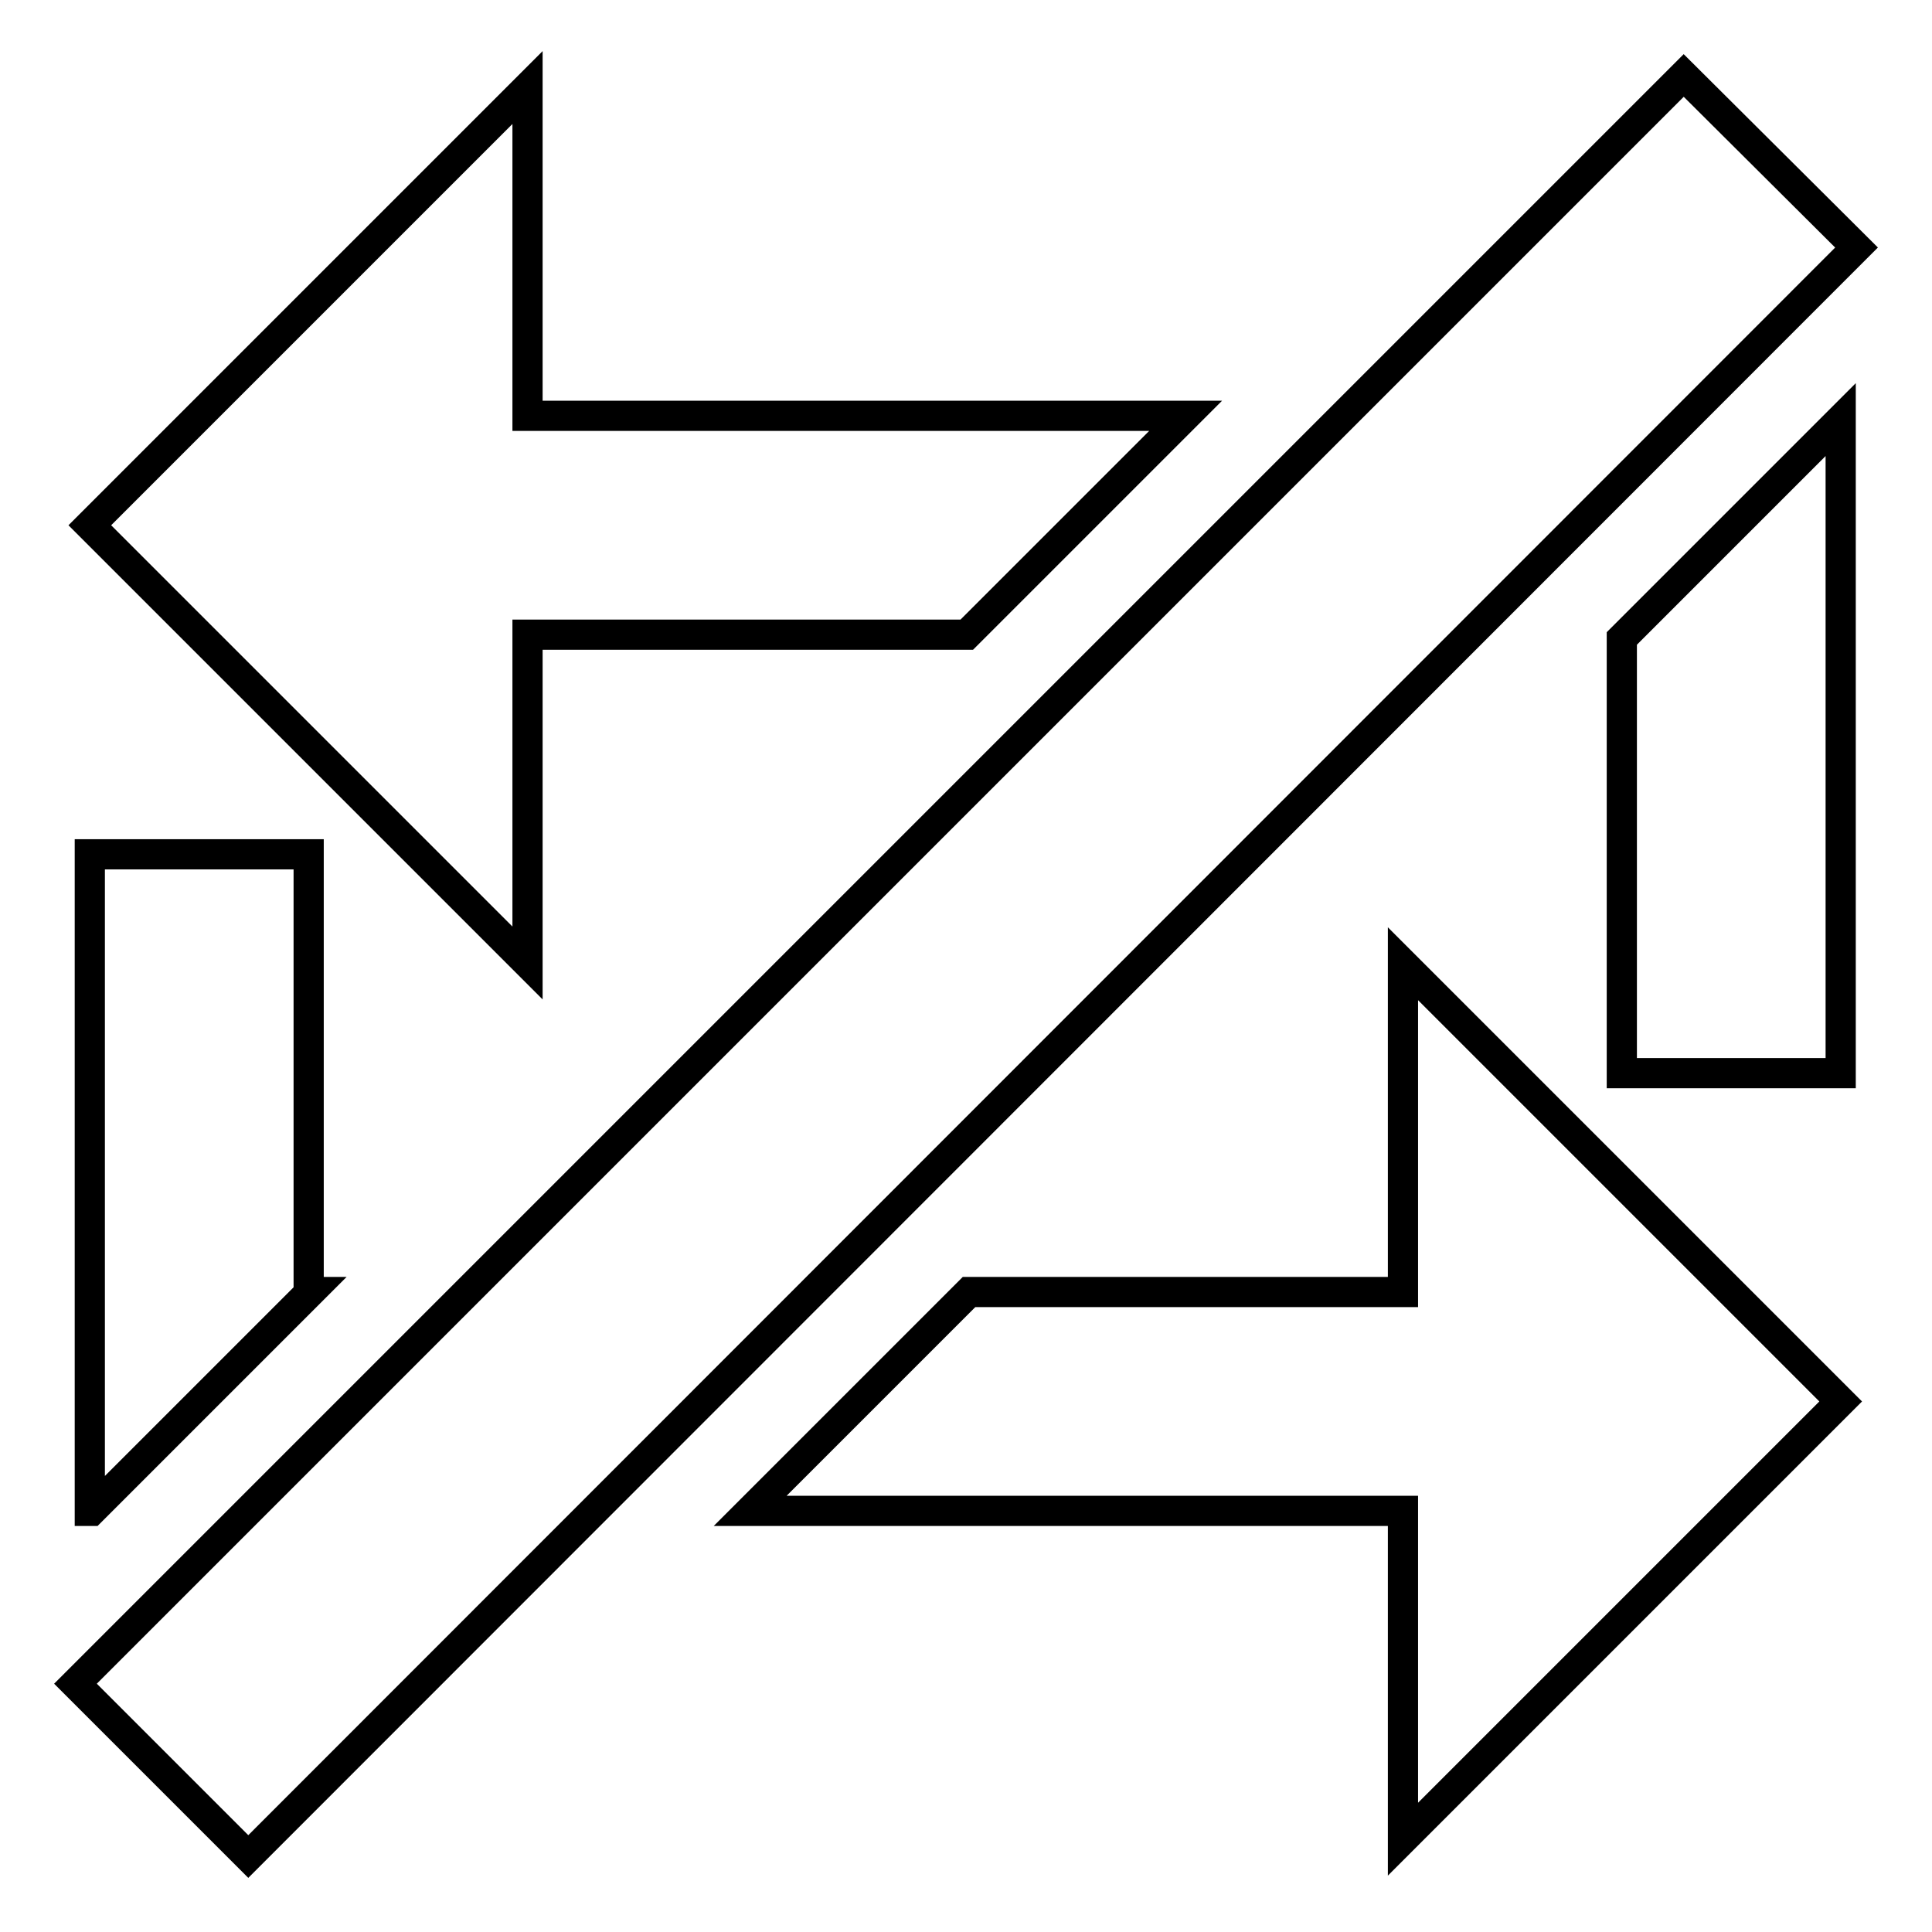 <?xml version="1.0" encoding="utf-8"?>
<!-- Svg Vector Icons : http://www.onlinewebfonts.com/icon -->
<!DOCTYPE svg PUBLIC "-//W3C//DTD SVG 1.1//EN" "http://www.w3.org/Graphics/SVG/1.1/DTD/svg11.dtd">
<svg version="1.1" xmlns="http://www.w3.org/2000/svg" xmlns:xlink="http://www.w3.org/1999/xlink" x="0px" y="0px" viewBox="0 0 256 256" enable-background="new 0 0 256 256" xml:space="preserve">
<g><g><path stroke-width="4" fill-opacity="0" stroke="#000000"  d="M41.1,171.2h-0.2v-58h-29v87h0.2L41.1,171.2z"/><path stroke-width="4" fill-opacity="0" stroke="#000000"  d="M185.9,171.2h-57.5l-29,29h86.5v43.5l58-58l-58-58V171.2z"/><path stroke-width="4" fill-opacity="0" stroke="#000000"  d="M69.9,84.1h58.2l29-29H69.9V11.6l-58,58l58,58V84.1z"/><path stroke-width="4" fill-opacity="0" stroke="#000000"  d="M214.9,142.2h29V55.6l-29,29V142.2z"/><path stroke-width="4" fill-opacity="0" stroke="#000000"  d="M223.1,10L10,223.1L32.9,246L246,32.8L223.1,10z"/></g></g>
</svg>